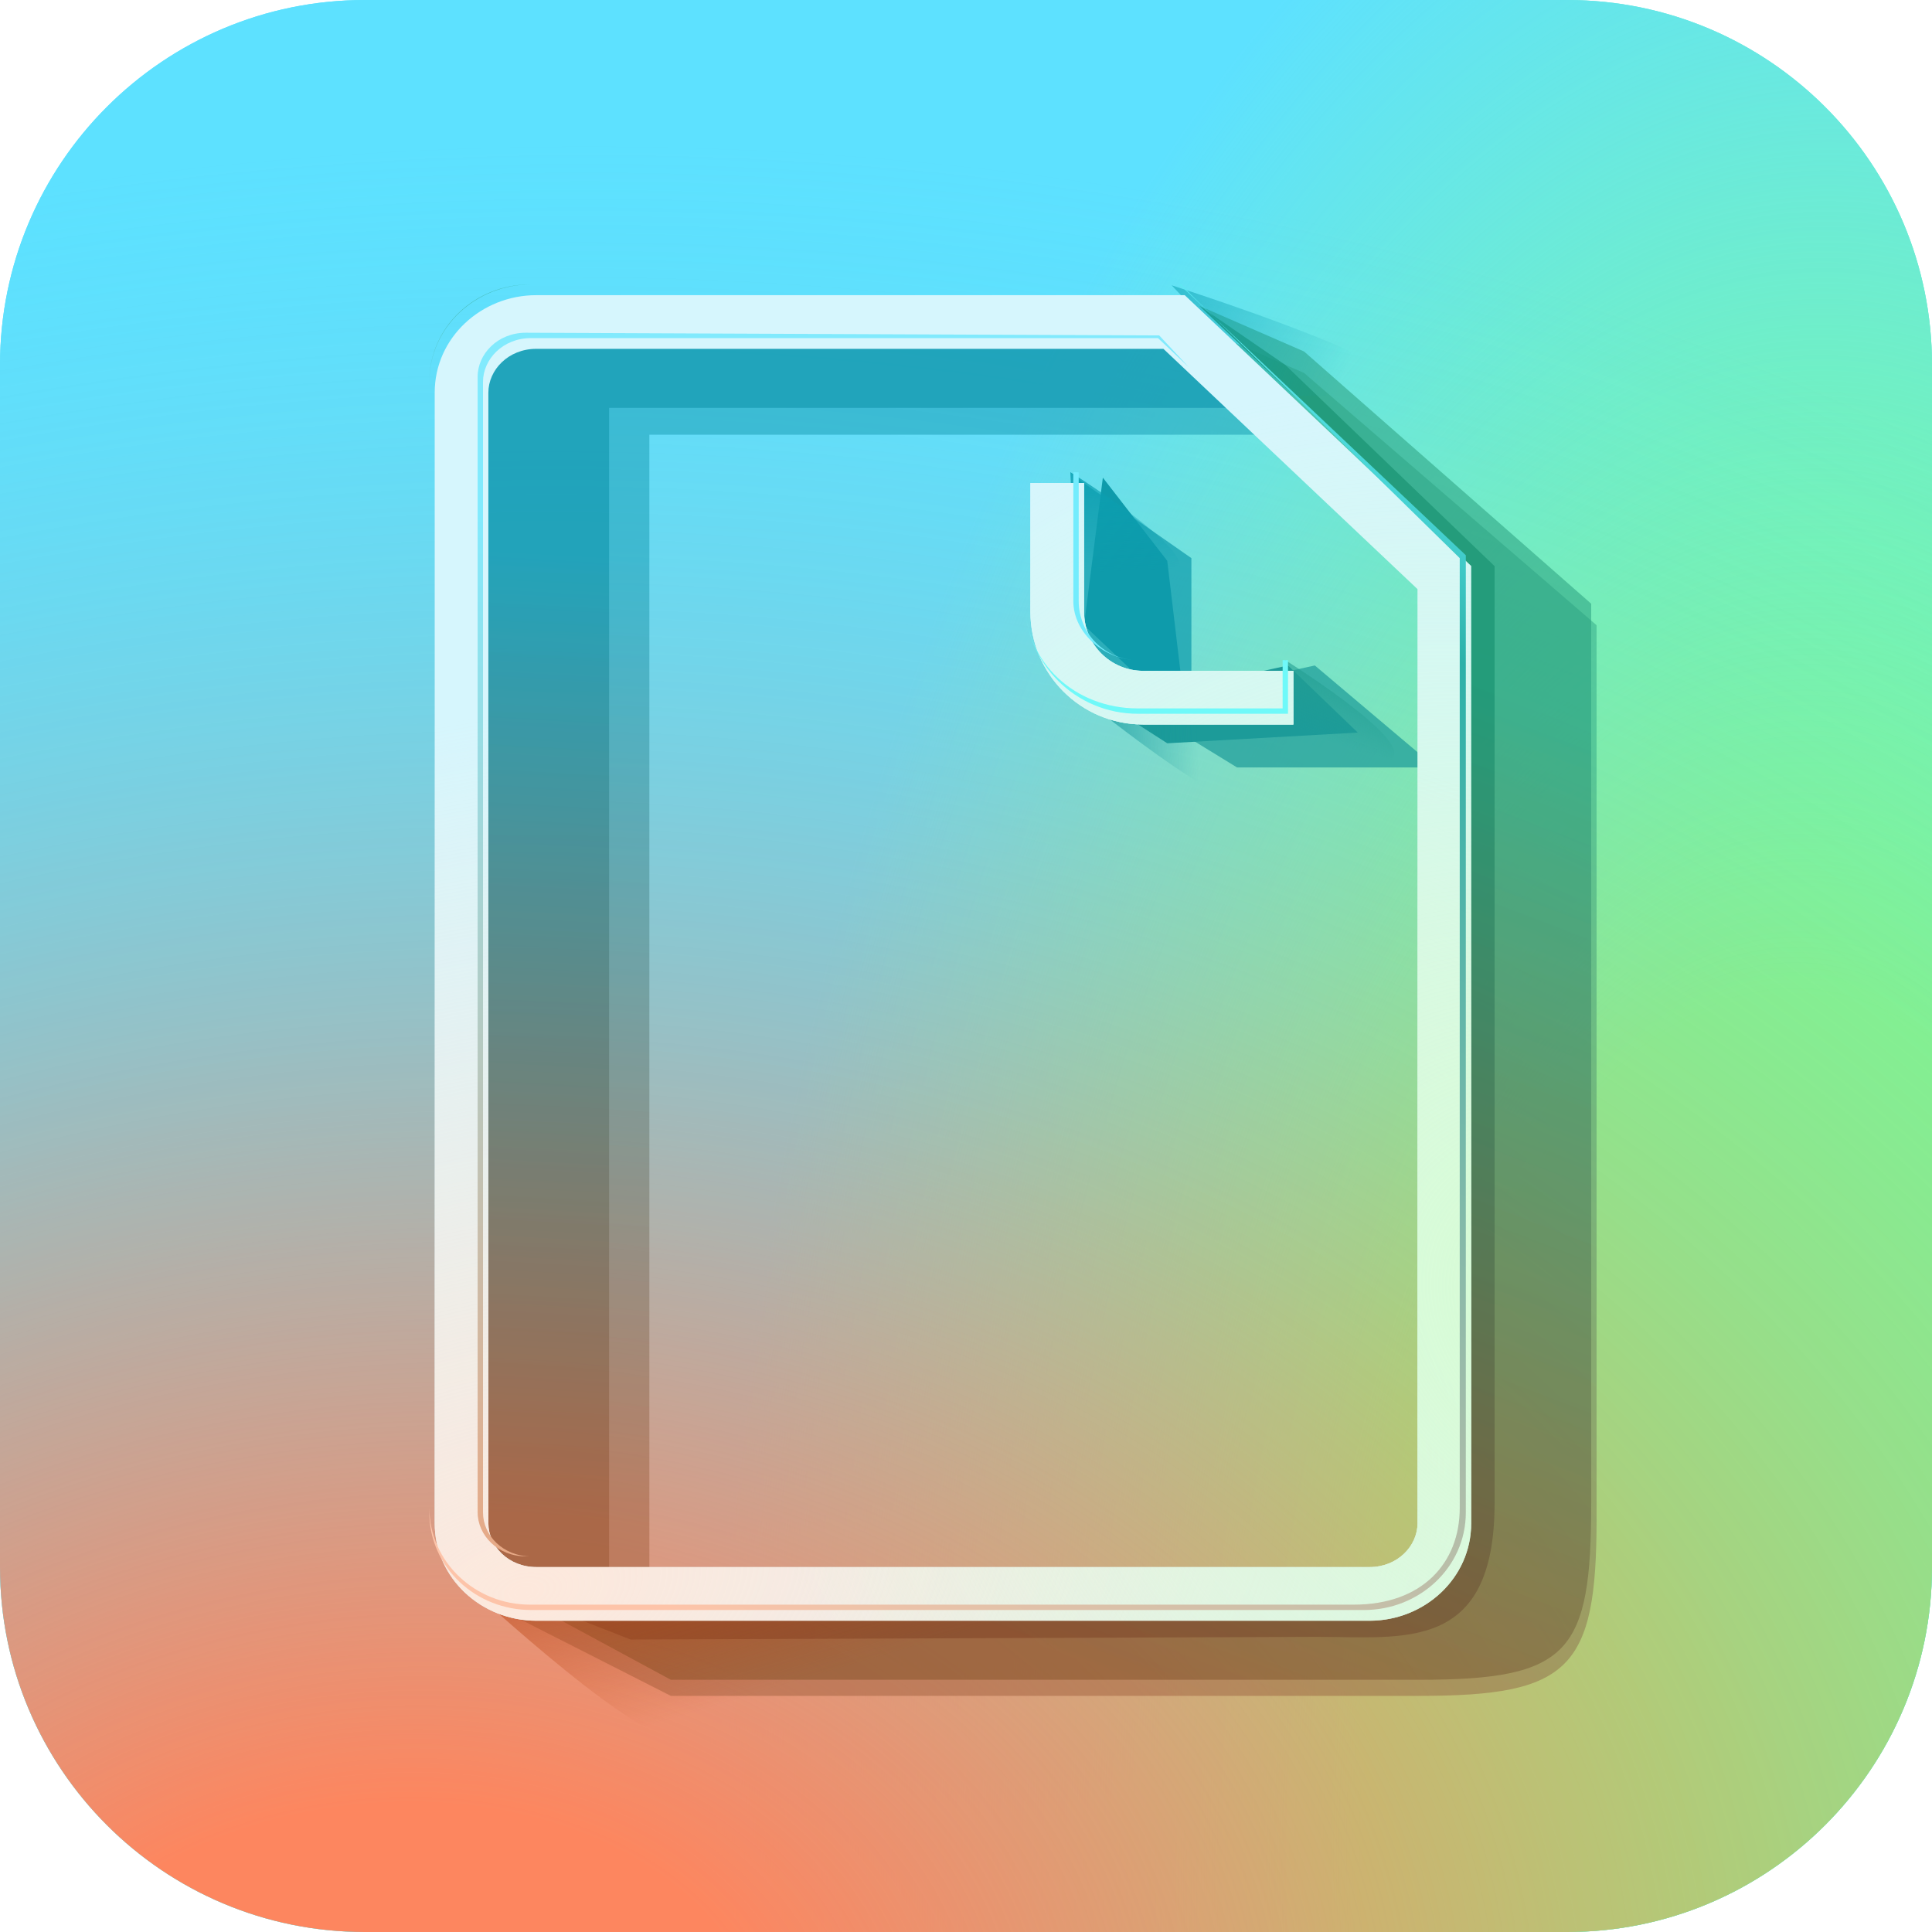 <?xml version="1.0" encoding="UTF-8"?> <svg xmlns="http://www.w3.org/2000/svg" width="360" height="360" viewBox="0 0 360 360" fill="none"><path d="M0 68C0 30.445 30.445 0 68 0H292C329.555 0 360 30.445 360 68V292C360 329.555 329.555 360 292 360H68C30.445 360 0 329.555 0 292V68Z" fill="url(#paint0_linear_2674_1715)"></path><mask id="path-2-inside-1_2674_1715" fill="white"><path fill-rule="evenodd" clip-rule="evenodd" d="M215.774 60H96.925C89.234 60 83 65.895 83 73.167V178.5V283.833C83 291.105 89.234 297 96.925 297H252.209C259.9 297 266.134 291.105 266.134 283.833V178.5V107.617L215.774 60Z"></path></mask><path d="M215.774 60L222.645 52.734L219.754 50H215.774V60ZM266.134 107.617H276.134V103.31L273.005 100.35L266.134 107.617ZM96.925 70H215.774V50H96.925V70ZM93 73.167C93 71.938 94.222 70 96.925 70V50C84.247 50 73 59.852 73 73.167H93ZM93 178.5V73.167H73V178.5H93ZM93 283.833V178.5H73V283.833H93ZM96.925 287C94.222 287 93 285.062 93 283.833H73C73 297.148 84.247 307 96.925 307V287ZM252.209 287H96.925V307H252.209V287ZM256.134 283.833C256.134 285.062 254.912 287 252.209 287V307C264.887 307 276.134 297.148 276.134 283.833H256.134ZM256.134 178.5V283.833H276.134V178.5H256.134ZM256.134 107.617V178.5H276.134V107.617H256.134ZM273.005 100.35L222.645 52.734L208.904 67.266L259.264 114.883L273.005 100.35Z" fill="#D6F6FD" mask="url(#path-2-inside-1_2674_1715)"></path><path d="M243 126.109H204.54C201.48 126.109 199 123.629 199 120.569V90" stroke="#D6F6FD" stroke-width="10"></path><rect x="185" y="63" width="25" height="25" fill="#D9D9D9"></rect><rect x="236" y="117" width="25" height="25" fill="#D9D9D9"></rect><path d="M0 68C0 30.445 30.445 0 68 0H292C329.555 0 360 30.445 360 68V292C360 329.555 329.555 360 292 360H68C30.445 360 0 329.555 0 292V68Z" fill="#5DE1FF"></path><path d="M0 68C0 30.445 30.445 0 68 0H292C329.555 0 360 30.445 360 68V292C360 329.555 329.555 360 292 360H68C30.445 360 0 329.555 0 292V68Z" fill="url(#paint1_radial_2674_1715)"></path><path d="M0 68C0 30.445 30.445 0 68 0H292C329.555 0 360 30.445 360 68V292C360 329.555 329.555 360 292 360H68C30.445 360 0 329.555 0 292V68Z" fill="url(#paint2_radial_2674_1715)"></path><g opacity="0.7" filter="url(#filter0_f_2674_1715)"><path d="M87.5 61H217L239 81H121V293H87.5V61Z" fill="url(#paint3_linear_2674_1715)" fill-opacity="0.72"></path></g><g opacity="0.7" filter="url(#filter1_f_2674_1715)"><path d="M264.5 316H125L94.5 300.5H241.5C269 300.5 271.5 291 271.5 270.5L271.5 106.5L223.5 61L243 69.5L297.5 116.5V283C297.5 311 292.5 316 264.5 316Z" fill="url(#paint4_linear_2674_1715)" fill-opacity="0.7"></path></g><g filter="url(#filter2_f_2674_1715)"><path d="M222 104L200.5 89L197 116.5L206.5 125.5H222V104Z" fill="#0E9BAB" fill-opacity="0.7"></path></g><g filter="url(#filter3_f_2674_1715)"><path d="M245 124L224.5 128.5L208.5 129.5L230.5 143H267.5L245 124Z" fill="#1C9B99" fill-opacity="0.7"></path></g><g opacity="0.7" filter="url(#filter4_f_2674_1715)"><path d="M87.5 61H217L239 76H113.5V293H87.5V61Z" fill="url(#paint5_linear_2674_1715)"></path></g><g opacity="0.7" filter="url(#filter5_f_2674_1715)"><path d="M264.5 313H125L94.5 296.5H241.5C269 296.5 271.5 287 271.5 266.5L271.5 102.5L223.5 57L243 65.5L296.5 112.5V280C296.5 308 292.5 313 264.5 313Z" fill="url(#paint6_linear_2674_1715)" fill-opacity="0.8"></path></g><g opacity="0.7" filter="url(#filter6_f_2674_1715)"><path d="M245.5 305L117.5 305.5L94.5 296.5H241.5C269 296.5 271.5 287 271.5 266.5L271.5 102.5L223.5 57L239.5 68L278.5 105.5V280C278.5 308 261.5 305 245.5 305Z" fill="url(#paint7_linear_2674_1715)"></path></g><g filter="url(#filter7_f_2674_1715)"><path d="M240 124L219.5 128.5L203.5 129.5L217.5 138.5L253 136.5L240 124Z" fill="#1C9B99"></path></g><g filter="url(#filter8_f_2674_1715)"><path d="M217.5 104.5L205.5 89L202 116.5L211.5 125.5H220L217.5 104.5Z" fill="#0E9BAB"></path></g><g filter="url(#filter9_f_2674_1715)"><path d="M85 293.5L206.5 293C206.5 293 162.215 323.5 125 323.5C117 323.5 85 293.5 85 293.5Z" fill="url(#paint8_linear_2674_1715)"></path></g><g filter="url(#filter10_f_2674_1715)"><path d="M218.318 53.162L237.5 73.5C237.5 73.5 257.733 75.079 259.5 71C261.267 66.922 218.318 53.162 218.318 53.162Z" fill="url(#paint9_linear_2674_1715)" fill-opacity="0.6"></path></g><g filter="url(#filter11_f_2674_1715)"><path d="M199.442 87.981L200.211 105.819C200.211 105.819 217.944 109.897 219.711 105.819C221.478 101.74 199.442 87.981 199.442 87.981Z" fill="url(#paint10_linear_2674_1715)"></path></g><g filter="url(#filter12_f_2674_1715)"><path d="M239.442 122.981L240.211 140.819C240.211 140.819 257.944 144.897 259.711 140.819C261.478 136.74 239.442 122.981 239.442 122.981Z" fill="url(#paint11_linear_2674_1715)"></path></g><g filter="url(#filter13_f_2674_1715)"><path d="M198.5 127.5L230.5 129.147C230.5 129.147 234.622 146.983 230.5 148.647C226.378 150.311 198.5 127.5 198.5 127.5Z" fill="url(#paint12_linear_2674_1715)"></path></g><g filter="url(#filter14_i_2674_1715)"><path fill-rule="evenodd" clip-rule="evenodd" d="M98.925 63C93.728 63 90 66.916 90 71.167V281.833C90 286.083 93.728 290 98.925 290H254.209C259.406 290 263.134 286.083 263.134 281.833V107.77L215.785 63H98.925ZM80 71.167C80 60.873 88.741 53 98.925 53H219.764L273.134 103.463V281.833C273.134 292.127 264.394 300 254.209 300H98.925C88.741 300 80 292.127 80 281.833V71.167ZM191 112V88H201V112C201 118.075 205.925 123 212 123H240V133H212C200.402 133 191 123.598 191 112Z" fill="#D6F6FD"></path><path fill-rule="evenodd" clip-rule="evenodd" d="M98.925 63C93.728 63 90 66.916 90 71.167V281.833C90 286.083 93.728 290 98.925 290H254.209C259.406 290 263.134 286.083 263.134 281.833V107.77L215.785 63H98.925ZM80 71.167C80 60.873 88.741 53 98.925 53H219.764L273.134 103.463V281.833C273.134 292.127 264.394 300 254.209 300H98.925C88.741 300 80 292.127 80 281.833V71.167ZM191 112V88H201V112C201 118.075 205.925 123 212 123H240V133H212C200.402 133 191 123.598 191 112Z" fill="url(#paint13_radial_2674_1715)"></path><path fill-rule="evenodd" clip-rule="evenodd" d="M98.925 63C93.728 63 90 66.916 90 71.167V281.833C90 286.083 93.728 290 98.925 290H254.209C259.406 290 263.134 286.083 263.134 281.833V107.77L215.785 63H98.925ZM80 71.167C80 60.873 88.741 53 98.925 53H219.764L273.134 103.463V281.833C273.134 292.127 264.394 300 254.209 300H98.925C88.741 300 80 292.127 80 281.833V71.167ZM191 112V88H201V112C201 118.075 205.925 123 212 123H240V133H212C200.402 133 191 123.598 191 112Z" fill="url(#paint14_radial_2674_1715)"></path></g><g filter="url(#filter15_i_2674_1715)"><path fill-rule="evenodd" clip-rule="evenodd" d="M191 112V88H201V112C201 118.075 205.925 123 212 123H240V133H212C200.402 133 191 123.598 191 112Z" fill="#D6F6FD"></path><path fill-rule="evenodd" clip-rule="evenodd" d="M191 112V88H201V112C201 118.075 205.925 123 212 123H240V133H212C200.402 133 191 123.598 191 112Z" fill="url(#paint15_radial_2674_1715)"></path><path fill-rule="evenodd" clip-rule="evenodd" d="M191 112V88H201V112C201 118.075 205.925 123 212 123H240V133H212C200.402 133 191 123.598 191 112Z" fill="url(#paint16_radial_2674_1715)"></path></g><path fill-rule="evenodd" clip-rule="evenodd" d="M191 112V88H201V112C201 118.075 205.925 123 212 123H240V133H212C200.402 133 191 123.598 191 112ZM191 112V88H201V112C201 118.075 205.925 123 212 123H239V132H212C200.402 132 191 123.598 191 112Z" fill="#6FF9F9"></path><path fill-rule="evenodd" clip-rule="evenodd" d="M191 112V88H201V112C201 118.075 205.925 123 212 123H240V133H212C200.402 133 191 123.598 191 112ZM191 112V88H200V112C200 118.075 205.925 123 212 123H240V133H212C200.402 133 191 123.598 191 112Z" fill="#73ECFD"></path><path fill-rule="evenodd" clip-rule="evenodd" d="M80 71.167C80 60.873 88.741 53 98.925 53H219.764L273.134 103.463V281.833C273.134 292.127 264.394 300 254.209 300H98.925C88.741 300 80 292.127 80 281.833V71.167ZM80 71.093C80 60.841 88.644 53 98.716 53H220L272 104V281C272 291.252 265 299 252.284 299H98.716C88.644 299 80 291.159 80 280.907V71.093Z" fill="url(#paint17_linear_2674_1715)"></path><path d="M97.97 62C92.747 62 89 65.934 89 70.203V281.797C89 286.066 92.747 290 97.97 290H98.925C93.728 290 90 286.083 90 281.833V71.167C90 66.916 93.728 63 98.925 63H215.779L221.523 68.43L216 62.5L97.97 62Z" fill="url(#paint18_linear_2674_1715)"></path><defs><filter id="filter0_f_2674_1715" x="73.2" y="46.7" width="180.1" height="260.6" filterUnits="userSpaceOnUse" color-interpolation-filters="sRGB"><feFlood flood-opacity="0" result="BackgroundImageFix"></feFlood><feBlend mode="normal" in="SourceGraphic" in2="BackgroundImageFix" result="shape"></feBlend><feGaussianBlur stdDeviation="7.15" result="effect1_foregroundBlur_2674_1715"></feGaussianBlur></filter><filter id="filter1_f_2674_1715" x="80.2" y="46.7" width="231.6" height="283.6" filterUnits="userSpaceOnUse" color-interpolation-filters="sRGB"><feFlood flood-opacity="0" result="BackgroundImageFix"></feFlood><feBlend mode="normal" in="SourceGraphic" in2="BackgroundImageFix" result="shape"></feBlend><feGaussianBlur stdDeviation="7.15" result="effect1_foregroundBlur_2674_1715"></feGaussianBlur></filter><filter id="filter2_f_2674_1715" x="189.5" y="81.5" width="40" height="51.5" filterUnits="userSpaceOnUse" color-interpolation-filters="sRGB"><feFlood flood-opacity="0" result="BackgroundImageFix"></feFlood><feBlend mode="normal" in="SourceGraphic" in2="BackgroundImageFix" result="shape"></feBlend><feGaussianBlur stdDeviation="3.75" result="effect1_foregroundBlur_2674_1715"></feGaussianBlur></filter><filter id="filter3_f_2674_1715" x="201" y="116.5" width="74" height="34" filterUnits="userSpaceOnUse" color-interpolation-filters="sRGB"><feFlood flood-opacity="0" result="BackgroundImageFix"></feFlood><feBlend mode="normal" in="SourceGraphic" in2="BackgroundImageFix" result="shape"></feBlend><feGaussianBlur stdDeviation="3.75" result="effect1_foregroundBlur_2674_1715"></feGaussianBlur></filter><filter id="filter4_f_2674_1715" x="74.5" y="48" width="177.5" height="258" filterUnits="userSpaceOnUse" color-interpolation-filters="sRGB"><feFlood flood-opacity="0" result="BackgroundImageFix"></feFlood><feBlend mode="normal" in="SourceGraphic" in2="BackgroundImageFix" result="shape"></feBlend><feGaussianBlur stdDeviation="6.5" result="effect1_foregroundBlur_2674_1715"></feGaussianBlur></filter><filter id="filter5_f_2674_1715" x="84.5" y="47" width="222" height="276" filterUnits="userSpaceOnUse" color-interpolation-filters="sRGB"><feFlood flood-opacity="0" result="BackgroundImageFix"></feFlood><feBlend mode="normal" in="SourceGraphic" in2="BackgroundImageFix" result="shape"></feBlend><feGaussianBlur stdDeviation="5" result="effect1_foregroundBlur_2674_1715"></feGaussianBlur></filter><filter id="filter6_f_2674_1715" x="85.2" y="47.7" width="202.6" height="267.1" filterUnits="userSpaceOnUse" color-interpolation-filters="sRGB"><feFlood flood-opacity="0" result="BackgroundImageFix"></feFlood><feBlend mode="normal" in="SourceGraphic" in2="BackgroundImageFix" result="shape"></feBlend><feGaussianBlur stdDeviation="4.65" result="effect1_foregroundBlur_2674_1715"></feGaussianBlur></filter><filter id="filter7_f_2674_1715" x="196" y="116.5" width="64.5" height="29.5" filterUnits="userSpaceOnUse" color-interpolation-filters="sRGB"><feFlood flood-opacity="0" result="BackgroundImageFix"></feFlood><feBlend mode="normal" in="SourceGraphic" in2="BackgroundImageFix" result="shape"></feBlend><feGaussianBlur stdDeviation="3.75" result="effect1_foregroundBlur_2674_1715"></feGaussianBlur></filter><filter id="filter8_f_2674_1715" x="194.5" y="81.5" width="33" height="51.5" filterUnits="userSpaceOnUse" color-interpolation-filters="sRGB"><feFlood flood-opacity="0" result="BackgroundImageFix"></feFlood><feBlend mode="normal" in="SourceGraphic" in2="BackgroundImageFix" result="shape"></feBlend><feGaussianBlur stdDeviation="3.75" result="effect1_foregroundBlur_2674_1715"></feGaussianBlur></filter><filter id="filter9_f_2674_1715" x="83" y="291" width="125.5" height="34.5" filterUnits="userSpaceOnUse" color-interpolation-filters="sRGB"><feFlood flood-opacity="0" result="BackgroundImageFix"></feFlood><feBlend mode="normal" in="SourceGraphic" in2="BackgroundImageFix" result="shape"></feBlend><feGaussianBlur stdDeviation="1" result="effect1_foregroundBlur_2674_1715"></feGaussianBlur></filter><filter id="filter10_f_2674_1715" x="216.318" y="51.162" width="45.235" height="24.639" filterUnits="userSpaceOnUse" color-interpolation-filters="sRGB"><feFlood flood-opacity="0" result="BackgroundImageFix"></feFlood><feBlend mode="normal" in="SourceGraphic" in2="BackgroundImageFix" result="shape"></feBlend><feGaussianBlur stdDeviation="1" result="effect1_foregroundBlur_2674_1715"></feGaussianBlur></filter><filter id="filter11_f_2674_1715" x="197.442" y="85.981" width="24.369" height="23.651" filterUnits="userSpaceOnUse" color-interpolation-filters="sRGB"><feFlood flood-opacity="0" result="BackgroundImageFix"></feFlood><feBlend mode="normal" in="SourceGraphic" in2="BackgroundImageFix" result="shape"></feBlend><feGaussianBlur stdDeviation="1" result="effect1_foregroundBlur_2674_1715"></feGaussianBlur></filter><filter id="filter12_f_2674_1715" x="237.442" y="120.98" width="24.369" height="23.651" filterUnits="userSpaceOnUse" color-interpolation-filters="sRGB"><feFlood flood-opacity="0" result="BackgroundImageFix"></feFlood><feBlend mode="normal" in="SourceGraphic" in2="BackgroundImageFix" result="shape"></feBlend><feGaussianBlur stdDeviation="1" result="effect1_foregroundBlur_2674_1715"></feGaussianBlur></filter><filter id="filter13_f_2674_1715" x="196.5" y="125.5" width="37.832" height="25.234" filterUnits="userSpaceOnUse" color-interpolation-filters="sRGB"><feFlood flood-opacity="0" result="BackgroundImageFix"></feFlood><feBlend mode="normal" in="SourceGraphic" in2="BackgroundImageFix" result="shape"></feBlend><feGaussianBlur stdDeviation="1" result="effect1_foregroundBlur_2674_1715"></feGaussianBlur></filter><filter id="filter14_i_2674_1715" x="80" y="53" width="194.134" height="249" filterUnits="userSpaceOnUse" color-interpolation-filters="sRGB"><feFlood flood-opacity="0" result="BackgroundImageFix"></feFlood><feBlend mode="normal" in="SourceGraphic" in2="BackgroundImageFix" result="shape"></feBlend><feColorMatrix in="SourceAlpha" type="matrix" values="0 0 0 0 0 0 0 0 0 0 0 0 0 0 0 0 0 0 127 0" result="hardAlpha"></feColorMatrix><feOffset dx="1" dy="2"></feOffset><feGaussianBlur stdDeviation="1"></feGaussianBlur><feComposite in2="hardAlpha" operator="arithmetic" k2="-1" k3="1"></feComposite><feColorMatrix type="matrix" values="0 0 0 0 1 0 0 0 0 1 0 0 0 0 1 0 0 0 1 0"></feColorMatrix><feBlend mode="normal" in2="shape" result="effect1_innerShadow_2674_1715"></feBlend></filter><filter id="filter15_i_2674_1715" x="191" y="88" width="50" height="47" filterUnits="userSpaceOnUse" color-interpolation-filters="sRGB"><feFlood flood-opacity="0" result="BackgroundImageFix"></feFlood><feBlend mode="normal" in="SourceGraphic" in2="BackgroundImageFix" result="shape"></feBlend><feColorMatrix in="SourceAlpha" type="matrix" values="0 0 0 0 0 0 0 0 0 0 0 0 0 0 0 0 0 0 127 0" result="hardAlpha"></feColorMatrix><feOffset dx="1" dy="2"></feOffset><feGaussianBlur stdDeviation="1"></feGaussianBlur><feComposite in2="hardAlpha" operator="arithmetic" k2="-1" k3="1"></feComposite><feColorMatrix type="matrix" values="0 0 0 0 1 0 0 0 0 1 0 0 0 0 1 0 0 0 1 0"></feColorMatrix><feBlend mode="normal" in2="shape" result="effect1_innerShadow_2674_1715"></feBlend></filter><linearGradient id="paint0_linear_2674_1715" x1="30" y1="15.5" x2="343.5" y2="347.5" gradientUnits="userSpaceOnUse"><stop stop-color="#64E1FD"></stop><stop offset="0.48" stop-color="#76ECCE"></stop><stop offset="1" stop-color="#89F79B"></stop></linearGradient><radialGradient id="paint1_radial_2674_1715" cx="0" cy="0" r="1" gradientUnits="userSpaceOnUse" gradientTransform="translate(327 328.5) rotate(-86.151) scale(387.374 195.346)"><stop offset="0.376" stop-color="#78FF8C"></stop><stop offset="1" stop-color="#8BF89B" stop-opacity="0"></stop></radialGradient><radialGradient id="paint2_radial_2674_1715" cx="0" cy="0" r="1" gradientUnits="userSpaceOnUse" gradientTransform="translate(67 388) rotate(-5.505) scale(500.308 361.696)"><stop offset="0.147" stop-color="#FD865F"></stop><stop offset="0.504" stop-color="#FD865F" stop-opacity="0.435"></stop><stop offset="1" stop-color="#66D8F0" stop-opacity="0"></stop></radialGradient><linearGradient id="paint3_linear_2674_1715" x1="115.5" y1="103.5" x2="105.5" y2="283" gradientUnits="userSpaceOnUse"><stop stop-color="#169AB1"></stop><stop offset="1" stop-color="#A25F3D"></stop></linearGradient><linearGradient id="paint4_linear_2674_1715" x1="258" y1="124" x2="187.5" y2="308.5" gradientUnits="userSpaceOnUse"><stop stop-color="#2DA484"></stop><stop offset="1" stop-color="#A25F3D"></stop></linearGradient><linearGradient id="paint5_linear_2674_1715" x1="115.5" y1="103.5" x2="105.5" y2="283" gradientUnits="userSpaceOnUse"><stop stop-color="#169AB1"></stop><stop offset="1" stop-color="#A25F3D"></stop></linearGradient><linearGradient id="paint6_linear_2674_1715" x1="258" y1="120" x2="187.5" y2="304.5" gradientUnits="userSpaceOnUse"><stop stop-color="#2BA080"></stop><stop offset="1" stop-color="#87552C"></stop></linearGradient><linearGradient id="paint7_linear_2674_1715" x1="258" y1="120" x2="187.5" y2="304.5" gradientUnits="userSpaceOnUse"><stop stop-color="#199372"></stop><stop offset="1" stop-color="#864A2B"></stop></linearGradient><linearGradient id="paint8_linear_2674_1715" x1="104" y1="269.5" x2="119.5" y2="322" gradientUnits="userSpaceOnUse"><stop stop-color="#BD4615"></stop><stop offset="1" stop-color="#BD4615" stop-opacity="0"></stop></linearGradient><linearGradient id="paint9_linear_2674_1715" x1="213.5" y1="56" x2="250" y2="71" gradientUnits="userSpaceOnUse"><stop stop-color="#0B9FB1"></stop><stop offset="1" stop-color="#0B9FB1" stop-opacity="0"></stop></linearGradient><linearGradient id="paint10_linear_2674_1715" x1="208.211" y1="84.366" x2="209.211" y2="106.366" gradientUnits="userSpaceOnUse"><stop stop-color="#0B9FB1"></stop><stop offset="1" stop-color="#0B9FB1" stop-opacity="0"></stop></linearGradient><linearGradient id="paint11_linear_2674_1715" x1="248.211" y1="119.366" x2="242.5" y2="136" gradientUnits="userSpaceOnUse"><stop stop-color="#239E91"></stop><stop offset="1" stop-color="#239E91" stop-opacity="0"></stop></linearGradient><linearGradient id="paint12_linear_2674_1715" x1="196.167" y1="136.005" x2="223.5" y2="136.647" gradientUnits="userSpaceOnUse"><stop stop-color="#15979B"></stop><stop offset="1" stop-color="#15979B" stop-opacity="0"></stop></linearGradient><radialGradient id="paint13_radial_2674_1715" cx="0" cy="0" r="1" gradientUnits="userSpaceOnUse" gradientTransform="translate(95.5 295) rotate(-101.689) scale(162.878 281.649)"><stop stop-color="#FDE8DC"></stop><stop offset="1" stop-color="#FDE8DC" stop-opacity="0"></stop></radialGradient><radialGradient id="paint14_radial_2674_1715" cx="0" cy="0" r="1" gradientUnits="userSpaceOnUse" gradientTransform="translate(290.5 241.5) rotate(-125.993) scale(182.921 151.173)"><stop stop-color="#D6FDD4"></stop><stop offset="1" stop-color="#D6FDD4" stop-opacity="0"></stop></radialGradient><radialGradient id="paint15_radial_2674_1715" cx="0" cy="0" r="1" gradientUnits="userSpaceOnUse" gradientTransform="translate(90.5 295) rotate(-101.689) scale(162.878 281.649)"><stop stop-color="#FDE8DC"></stop><stop offset="1" stop-color="#FDE8DC" stop-opacity="0"></stop></radialGradient><radialGradient id="paint16_radial_2674_1715" cx="0" cy="0" r="1" gradientUnits="userSpaceOnUse" gradientTransform="translate(285.5 241.5) rotate(-125.993) scale(182.921 151.173)"><stop stop-color="#D6FDD4"></stop><stop offset="1" stop-color="#D6FDD4" stop-opacity="0"></stop></radialGradient><linearGradient id="paint17_linear_2674_1715" x1="135" y1="304.5" x2="259.5" y2="60" gradientUnits="userSpaceOnUse"><stop stop-color="#FDC4A9"></stop><stop offset="0.815" stop-color="#2CB1A9"></stop><stop offset="0.97" stop-color="#5FF1F9"></stop></linearGradient><linearGradient id="paint18_linear_2674_1715" x1="96.5" y1="290" x2="109" y2="97" gradientUnits="userSpaceOnUse"><stop stop-color="#E7A986"></stop><stop offset="1" stop-color="#81EAFD"></stop></linearGradient></defs></svg> 